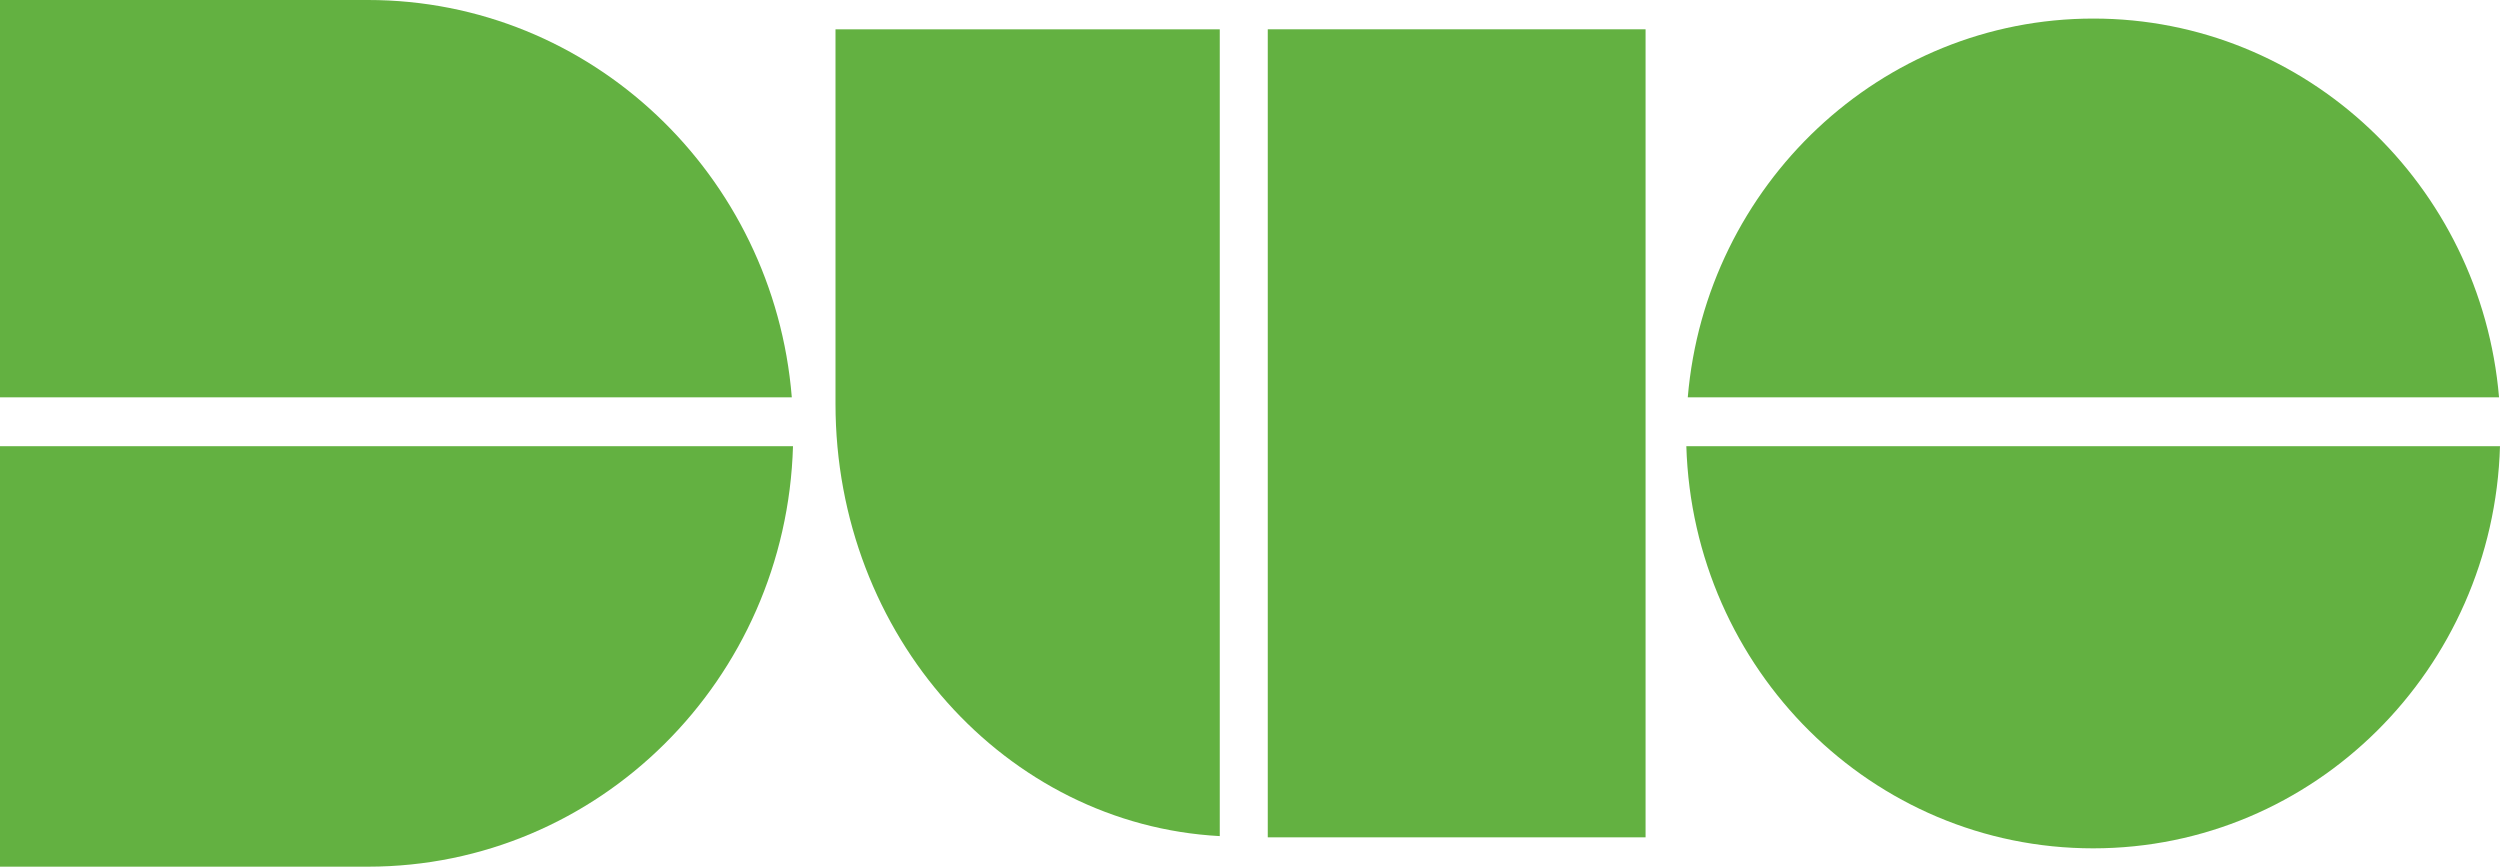 <svg fill="none" height="26" viewBox="0 0 75 26" width="75" xmlns="http://www.w3.org/2000/svg"><g fill="#63b141"><path d="m23.754 11.919c-.54-6.67-6.02-11.919-12.716-11.919-4.407 0-11.038 0-11.038 0v11.919z"/><path d="m0 13.385v12.615h11.038c6.927 0 12.55-5.615 12.752-12.615z"/><path d="m74.971 11.919c-.54-6.363-5.782-11.362-12.169-11.362s-11.629 4.999-12.169 11.362z"/><path d="m50.59 13.385c.202 6.7 5.58 12.065 12.205 12.065s12.01-5.373 12.205-12.065z"/><path d="m36.593.879h-11.528v11.237c0 6.956 5.112 12.623 11.528 12.967z"/><path d="m38.033.879v24.241h11.334v-24.241z"/></g></svg>